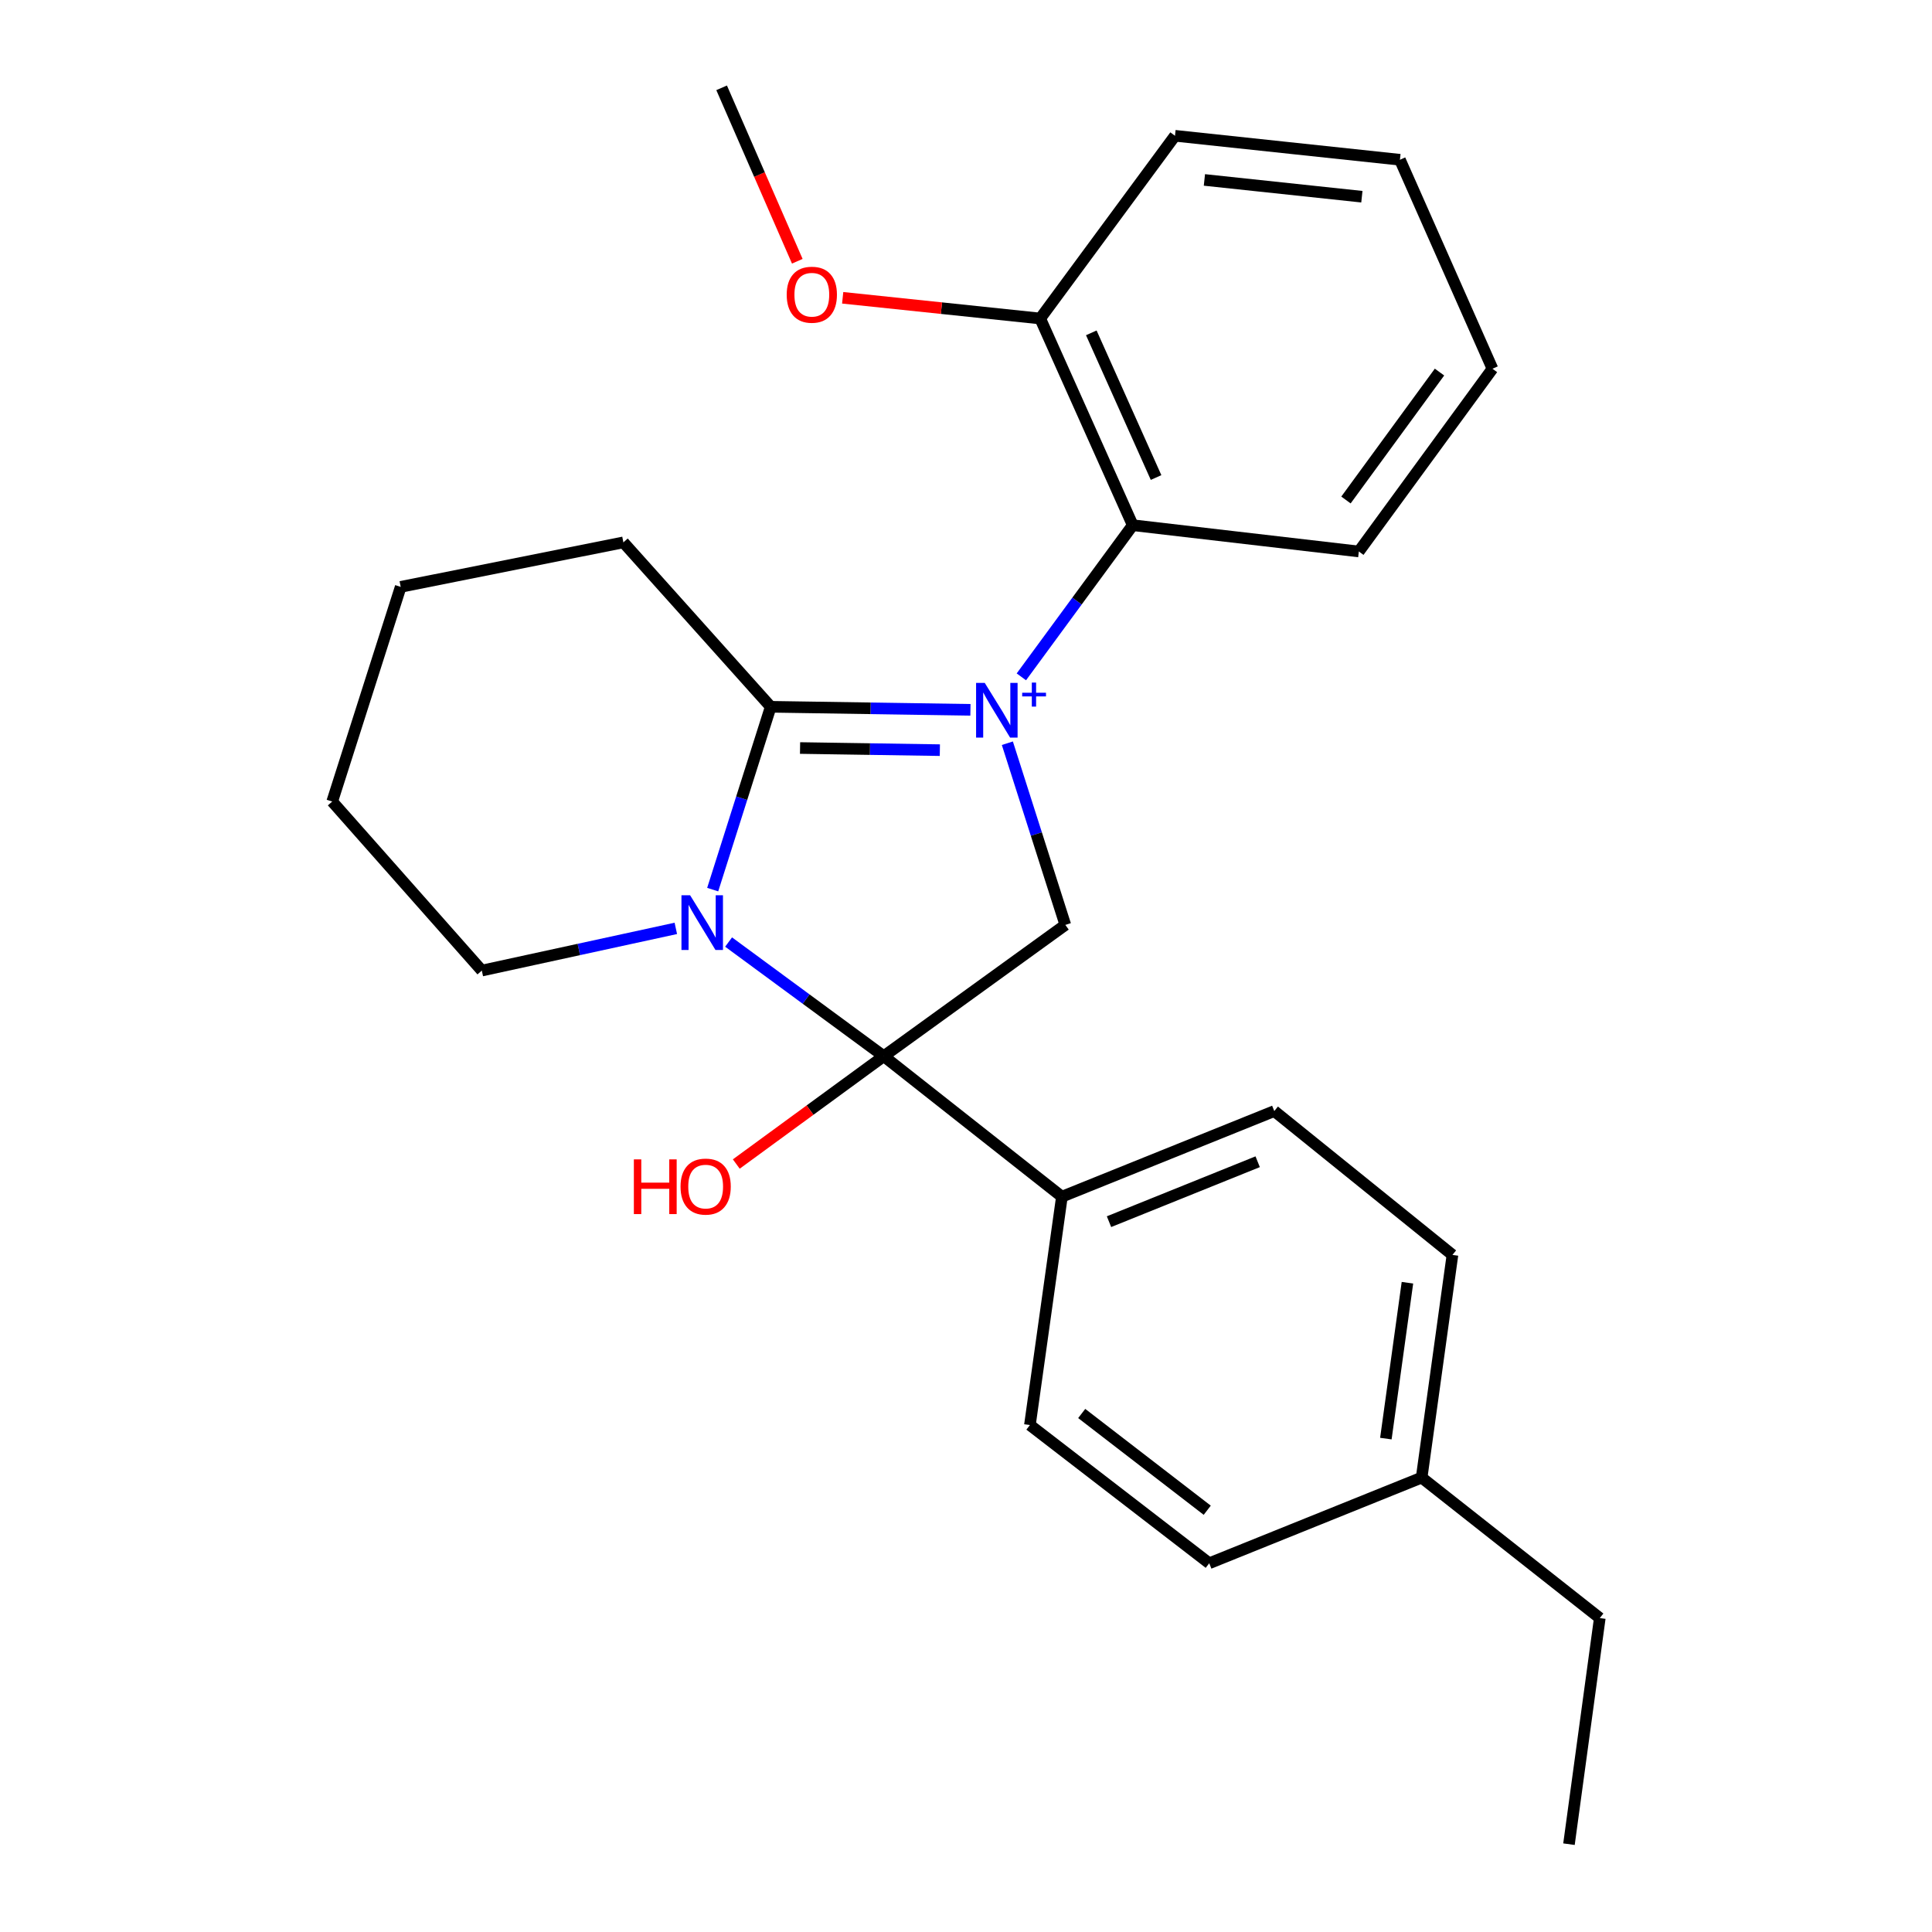 <?xml version='1.0' encoding='iso-8859-1'?>
<svg version='1.1' baseProfile='full'
              xmlns='http://www.w3.org/2000/svg'
                      xmlns:rdkit='http://www.rdkit.org/xml'
                      xmlns:xlink='http://www.w3.org/1999/xlink'
                  xml:space='preserve'
width='1000px' height='1000px' viewBox='0 0 1000 1000'>
<!-- END OF HEADER -->
<rect style='opacity:1.0;fill:#FFFFFF;stroke:none' width='1000' height='1000' x='0' y='0'> </rect>
<path class='bond-1' d='M 502.294,367.407 L 450.61,366.62' style='fill:none;fill-rule:evenodd;stroke:#0000FF;stroke-width:6px;stroke-linecap:butt;stroke-linejoin:miter;stroke-opacity:1' />
<path class='bond-1' d='M 450.61,366.62 L 398.926,365.833' style='fill:none;fill-rule:evenodd;stroke:#000000;stroke-width:6px;stroke-linecap:butt;stroke-linejoin:miter;stroke-opacity:1' />
<path class='bond-1' d='M 486.467,388.277 L 450.289,387.726' style='fill:none;fill-rule:evenodd;stroke:#0000FF;stroke-width:6px;stroke-linecap:butt;stroke-linejoin:miter;stroke-opacity:1' />
<path class='bond-1' d='M 450.289,387.726 L 414.11,387.175' style='fill:none;fill-rule:evenodd;stroke:#000000;stroke-width:6px;stroke-linecap:butt;stroke-linejoin:miter;stroke-opacity:1' />
<path class='bond-3' d='M 521.408,384.691 L 536.409,431.709' style='fill:none;fill-rule:evenodd;stroke:#0000FF;stroke-width:6px;stroke-linecap:butt;stroke-linejoin:miter;stroke-opacity:1' />
<path class='bond-3' d='M 536.409,431.709 L 551.411,478.727' style='fill:none;fill-rule:evenodd;stroke:#000000;stroke-width:6px;stroke-linecap:butt;stroke-linejoin:miter;stroke-opacity:1' />
<path class='bond-4' d='M 528.651,350.336 L 557.474,311.089' style='fill:none;fill-rule:evenodd;stroke:#0000FF;stroke-width:6px;stroke-linecap:butt;stroke-linejoin:miter;stroke-opacity:1' />
<path class='bond-4' d='M 557.474,311.089 L 586.298,271.842' style='fill:none;fill-rule:evenodd;stroke:#000000;stroke-width:6px;stroke-linecap:butt;stroke-linejoin:miter;stroke-opacity:1' />
<path class='bond-0' d='M 368.889,460.464 L 383.907,413.149' style='fill:none;fill-rule:evenodd;stroke:#0000FF;stroke-width:6px;stroke-linecap:butt;stroke-linejoin:miter;stroke-opacity:1' />
<path class='bond-0' d='M 383.907,413.149 L 398.926,365.833' style='fill:none;fill-rule:evenodd;stroke:#000000;stroke-width:6px;stroke-linecap:butt;stroke-linejoin:miter;stroke-opacity:1' />
<path class='bond-10' d='M 349.805,480.526 L 299.595,491.447' style='fill:none;fill-rule:evenodd;stroke:#0000FF;stroke-width:6px;stroke-linecap:butt;stroke-linejoin:miter;stroke-opacity:1' />
<path class='bond-10' d='M 299.595,491.447 L 249.385,502.369' style='fill:none;fill-rule:evenodd;stroke:#000000;stroke-width:6px;stroke-linecap:butt;stroke-linejoin:miter;stroke-opacity:1' />
<path class='bond-25' d='M 377.12,487.602 L 417.276,517.143' style='fill:none;fill-rule:evenodd;stroke:#0000FF;stroke-width:6px;stroke-linecap:butt;stroke-linejoin:miter;stroke-opacity:1' />
<path class='bond-25' d='M 417.276,517.143 L 457.431,546.685' style='fill:none;fill-rule:evenodd;stroke:#000000;stroke-width:6px;stroke-linecap:butt;stroke-linejoin:miter;stroke-opacity:1' />
<path class='bond-11' d='M 398.926,365.833 L 322.666,280.731' style='fill:none;fill-rule:evenodd;stroke:#000000;stroke-width:6px;stroke-linecap:butt;stroke-linejoin:miter;stroke-opacity:1' />
<path class='bond-2' d='M 457.431,546.685 L 551.411,478.727' style='fill:none;fill-rule:evenodd;stroke:#000000;stroke-width:6px;stroke-linecap:butt;stroke-linejoin:miter;stroke-opacity:1' />
<path class='bond-5' d='M 457.431,546.685 L 549.64,619.403' style='fill:none;fill-rule:evenodd;stroke:#000000;stroke-width:6px;stroke-linecap:butt;stroke-linejoin:miter;stroke-opacity:1' />
<path class='bond-7' d='M 457.431,546.685 L 419.266,574.591' style='fill:none;fill-rule:evenodd;stroke:#000000;stroke-width:6px;stroke-linecap:butt;stroke-linejoin:miter;stroke-opacity:1' />
<path class='bond-7' d='M 419.266,574.591 L 381.101,602.498' style='fill:none;fill-rule:evenodd;stroke:#FF0000;stroke-width:6px;stroke-linecap:butt;stroke-linejoin:miter;stroke-opacity:1' />
<path class='bond-6' d='M 586.298,271.842 L 538.406,164.858' style='fill:none;fill-rule:evenodd;stroke:#000000;stroke-width:6px;stroke-linecap:butt;stroke-linejoin:miter;stroke-opacity:1' />
<path class='bond-6' d='M 598.38,247.17 L 564.855,172.281' style='fill:none;fill-rule:evenodd;stroke:#000000;stroke-width:6px;stroke-linecap:butt;stroke-linejoin:miter;stroke-opacity:1' />
<path class='bond-16' d='M 586.298,271.842 L 703.332,285.445' style='fill:none;fill-rule:evenodd;stroke:#000000;stroke-width:6px;stroke-linecap:butt;stroke-linejoin:miter;stroke-opacity:1' />
<path class='bond-8' d='M 549.64,619.403 L 659.568,575.087' style='fill:none;fill-rule:evenodd;stroke:#000000;stroke-width:6px;stroke-linecap:butt;stroke-linejoin:miter;stroke-opacity:1' />
<path class='bond-8' d='M 574.021,632.333 L 650.971,601.312' style='fill:none;fill-rule:evenodd;stroke:#000000;stroke-width:6px;stroke-linecap:butt;stroke-linejoin:miter;stroke-opacity:1' />
<path class='bond-9' d='M 549.64,619.403 L 533.082,737.61' style='fill:none;fill-rule:evenodd;stroke:#000000;stroke-width:6px;stroke-linecap:butt;stroke-linejoin:miter;stroke-opacity:1' />
<path class='bond-15' d='M 538.406,164.858 L 487.288,159.497' style='fill:none;fill-rule:evenodd;stroke:#000000;stroke-width:6px;stroke-linecap:butt;stroke-linejoin:miter;stroke-opacity:1' />
<path class='bond-15' d='M 487.288,159.497 L 436.17,154.137' style='fill:none;fill-rule:evenodd;stroke:#FF0000;stroke-width:6px;stroke-linecap:butt;stroke-linejoin:miter;stroke-opacity:1' />
<path class='bond-17' d='M 538.406,164.858 L 608.169,70.28' style='fill:none;fill-rule:evenodd;stroke:#000000;stroke-width:6px;stroke-linecap:butt;stroke-linejoin:miter;stroke-opacity:1' />
<path class='bond-12' d='M 659.568,575.087 L 751.788,649.541' style='fill:none;fill-rule:evenodd;stroke:#000000;stroke-width:6px;stroke-linecap:butt;stroke-linejoin:miter;stroke-opacity:1' />
<path class='bond-13' d='M 533.082,737.61 L 625.9,809.144' style='fill:none;fill-rule:evenodd;stroke:#000000;stroke-width:6px;stroke-linecap:butt;stroke-linejoin:miter;stroke-opacity:1' />
<path class='bond-13' d='M 559.89,731.621 L 624.862,781.695' style='fill:none;fill-rule:evenodd;stroke:#000000;stroke-width:6px;stroke-linecap:butt;stroke-linejoin:miter;stroke-opacity:1' />
<path class='bond-27' d='M 249.385,502.369 L 171.952,414.875' style='fill:none;fill-rule:evenodd;stroke:#000000;stroke-width:6px;stroke-linecap:butt;stroke-linejoin:miter;stroke-opacity:1' />
<path class='bond-21' d='M 322.666,280.731 L 207.403,303.762' style='fill:none;fill-rule:evenodd;stroke:#000000;stroke-width:6px;stroke-linecap:butt;stroke-linejoin:miter;stroke-opacity:1' />
<path class='bond-28' d='M 751.788,649.541 L 735.839,764.805' style='fill:none;fill-rule:evenodd;stroke:#000000;stroke-width:6px;stroke-linecap:butt;stroke-linejoin:miter;stroke-opacity:1' />
<path class='bond-28' d='M 728.486,663.938 L 717.322,744.622' style='fill:none;fill-rule:evenodd;stroke:#000000;stroke-width:6px;stroke-linecap:butt;stroke-linejoin:miter;stroke-opacity:1' />
<path class='bond-14' d='M 625.9,809.144 L 735.839,764.805' style='fill:none;fill-rule:evenodd;stroke:#000000;stroke-width:6px;stroke-linecap:butt;stroke-linejoin:miter;stroke-opacity:1' />
<path class='bond-18' d='M 735.839,764.805 L 828.048,837.511' style='fill:none;fill-rule:evenodd;stroke:#000000;stroke-width:6px;stroke-linecap:butt;stroke-linejoin:miter;stroke-opacity:1' />
<path class='bond-19' d='M 412.678,135.224 L 393.096,90.339' style='fill:none;fill-rule:evenodd;stroke:#FF0000;stroke-width:6px;stroke-linecap:butt;stroke-linejoin:miter;stroke-opacity:1' />
<path class='bond-19' d='M 393.096,90.339 L 373.514,45.455' style='fill:none;fill-rule:evenodd;stroke:#000000;stroke-width:6px;stroke-linecap:butt;stroke-linejoin:miter;stroke-opacity:1' />
<path class='bond-22' d='M 703.332,285.445 L 772.497,190.856' style='fill:none;fill-rule:evenodd;stroke:#000000;stroke-width:6px;stroke-linecap:butt;stroke-linejoin:miter;stroke-opacity:1' />
<path class='bond-22' d='M 696.668,258.797 L 745.084,192.585' style='fill:none;fill-rule:evenodd;stroke:#000000;stroke-width:6px;stroke-linecap:butt;stroke-linejoin:miter;stroke-opacity:1' />
<path class='bond-26' d='M 608.169,70.28 L 724.605,82.687' style='fill:none;fill-rule:evenodd;stroke:#000000;stroke-width:6px;stroke-linecap:butt;stroke-linejoin:miter;stroke-opacity:1' />
<path class='bond-26' d='M 623.398,93.131 L 704.903,101.816' style='fill:none;fill-rule:evenodd;stroke:#000000;stroke-width:6px;stroke-linecap:butt;stroke-linejoin:miter;stroke-opacity:1' />
<path class='bond-23' d='M 828.048,837.511 L 812.099,954.545' style='fill:none;fill-rule:evenodd;stroke:#000000;stroke-width:6px;stroke-linecap:butt;stroke-linejoin:miter;stroke-opacity:1' />
<path class='bond-20' d='M 171.952,414.875 L 207.403,303.762' style='fill:none;fill-rule:evenodd;stroke:#000000;stroke-width:6px;stroke-linecap:butt;stroke-linejoin:miter;stroke-opacity:1' />
<path class='bond-24' d='M 772.497,190.856 L 724.605,82.687' style='fill:none;fill-rule:evenodd;stroke:#000000;stroke-width:6px;stroke-linecap:butt;stroke-linejoin:miter;stroke-opacity:1' />
<path  class='atom-0' d='M 509.7 353.455
L 518.98 368.455
Q 519.9 369.935, 521.38 372.615
Q 522.86 375.295, 522.94 375.455
L 522.94 353.455
L 526.7 353.455
L 526.7 381.775
L 522.82 381.775
L 512.86 365.375
Q 511.7 363.455, 510.46 361.255
Q 509.26 359.055, 508.9 358.375
L 508.9 381.775
L 505.22 381.775
L 505.22 353.455
L 509.7 353.455
' fill='#0000FF'/>
<path  class='atom-0' d='M 529.076 358.56
L 534.066 358.56
L 534.066 353.306
L 536.283 353.306
L 536.283 358.56
L 541.405 358.56
L 541.405 360.461
L 536.283 360.461
L 536.283 365.741
L 534.066 365.741
L 534.066 360.461
L 529.076 360.461
L 529.076 358.56
' fill='#0000FF'/>
<path  class='atom-1' d='M 357.204 463.395
L 366.484 478.395
Q 367.404 479.875, 368.884 482.555
Q 370.364 485.235, 370.444 485.395
L 370.444 463.395
L 374.204 463.395
L 374.204 491.715
L 370.324 491.715
L 360.364 475.315
Q 359.204 473.395, 357.964 471.195
Q 356.764 468.995, 356.404 468.315
L 356.404 491.715
L 352.724 491.715
L 352.724 463.395
L 357.204 463.395
' fill='#0000FF'/>
<path  class='atom-8' d='M 328.086 600.091
L 331.926 600.091
L 331.926 612.131
L 346.406 612.131
L 346.406 600.091
L 350.246 600.091
L 350.246 628.411
L 346.406 628.411
L 346.406 615.331
L 331.926 615.331
L 331.926 628.411
L 328.086 628.411
L 328.086 600.091
' fill='#FF0000'/>
<path  class='atom-8' d='M 352.246 614.171
Q 352.246 607.371, 355.606 603.571
Q 358.966 599.771, 365.246 599.771
Q 371.526 599.771, 374.886 603.571
Q 378.246 607.371, 378.246 614.171
Q 378.246 621.051, 374.846 624.971
Q 371.446 628.851, 365.246 628.851
Q 359.006 628.851, 355.606 624.971
Q 352.246 621.091, 352.246 614.171
M 365.246 625.651
Q 369.566 625.651, 371.886 622.771
Q 374.246 619.851, 374.246 614.171
Q 374.246 608.611, 371.886 605.811
Q 369.566 602.971, 365.246 602.971
Q 360.926 602.971, 358.566 605.771
Q 356.246 608.571, 356.246 614.171
Q 356.246 619.891, 358.566 622.771
Q 360.926 625.651, 365.246 625.651
' fill='#FF0000'/>
<path  class='atom-16' d='M 407.199 152.542
Q 407.199 145.742, 410.559 141.942
Q 413.919 138.142, 420.199 138.142
Q 426.479 138.142, 429.839 141.942
Q 433.199 145.742, 433.199 152.542
Q 433.199 159.422, 429.799 163.342
Q 426.399 167.222, 420.199 167.222
Q 413.959 167.222, 410.559 163.342
Q 407.199 159.462, 407.199 152.542
M 420.199 164.022
Q 424.519 164.022, 426.839 161.142
Q 429.199 158.222, 429.199 152.542
Q 429.199 146.982, 426.839 144.182
Q 424.519 141.342, 420.199 141.342
Q 415.879 141.342, 413.519 144.142
Q 411.199 146.942, 411.199 152.542
Q 411.199 158.262, 413.519 161.142
Q 415.879 164.022, 420.199 164.022
' fill='#FF0000'/>
</svg>
